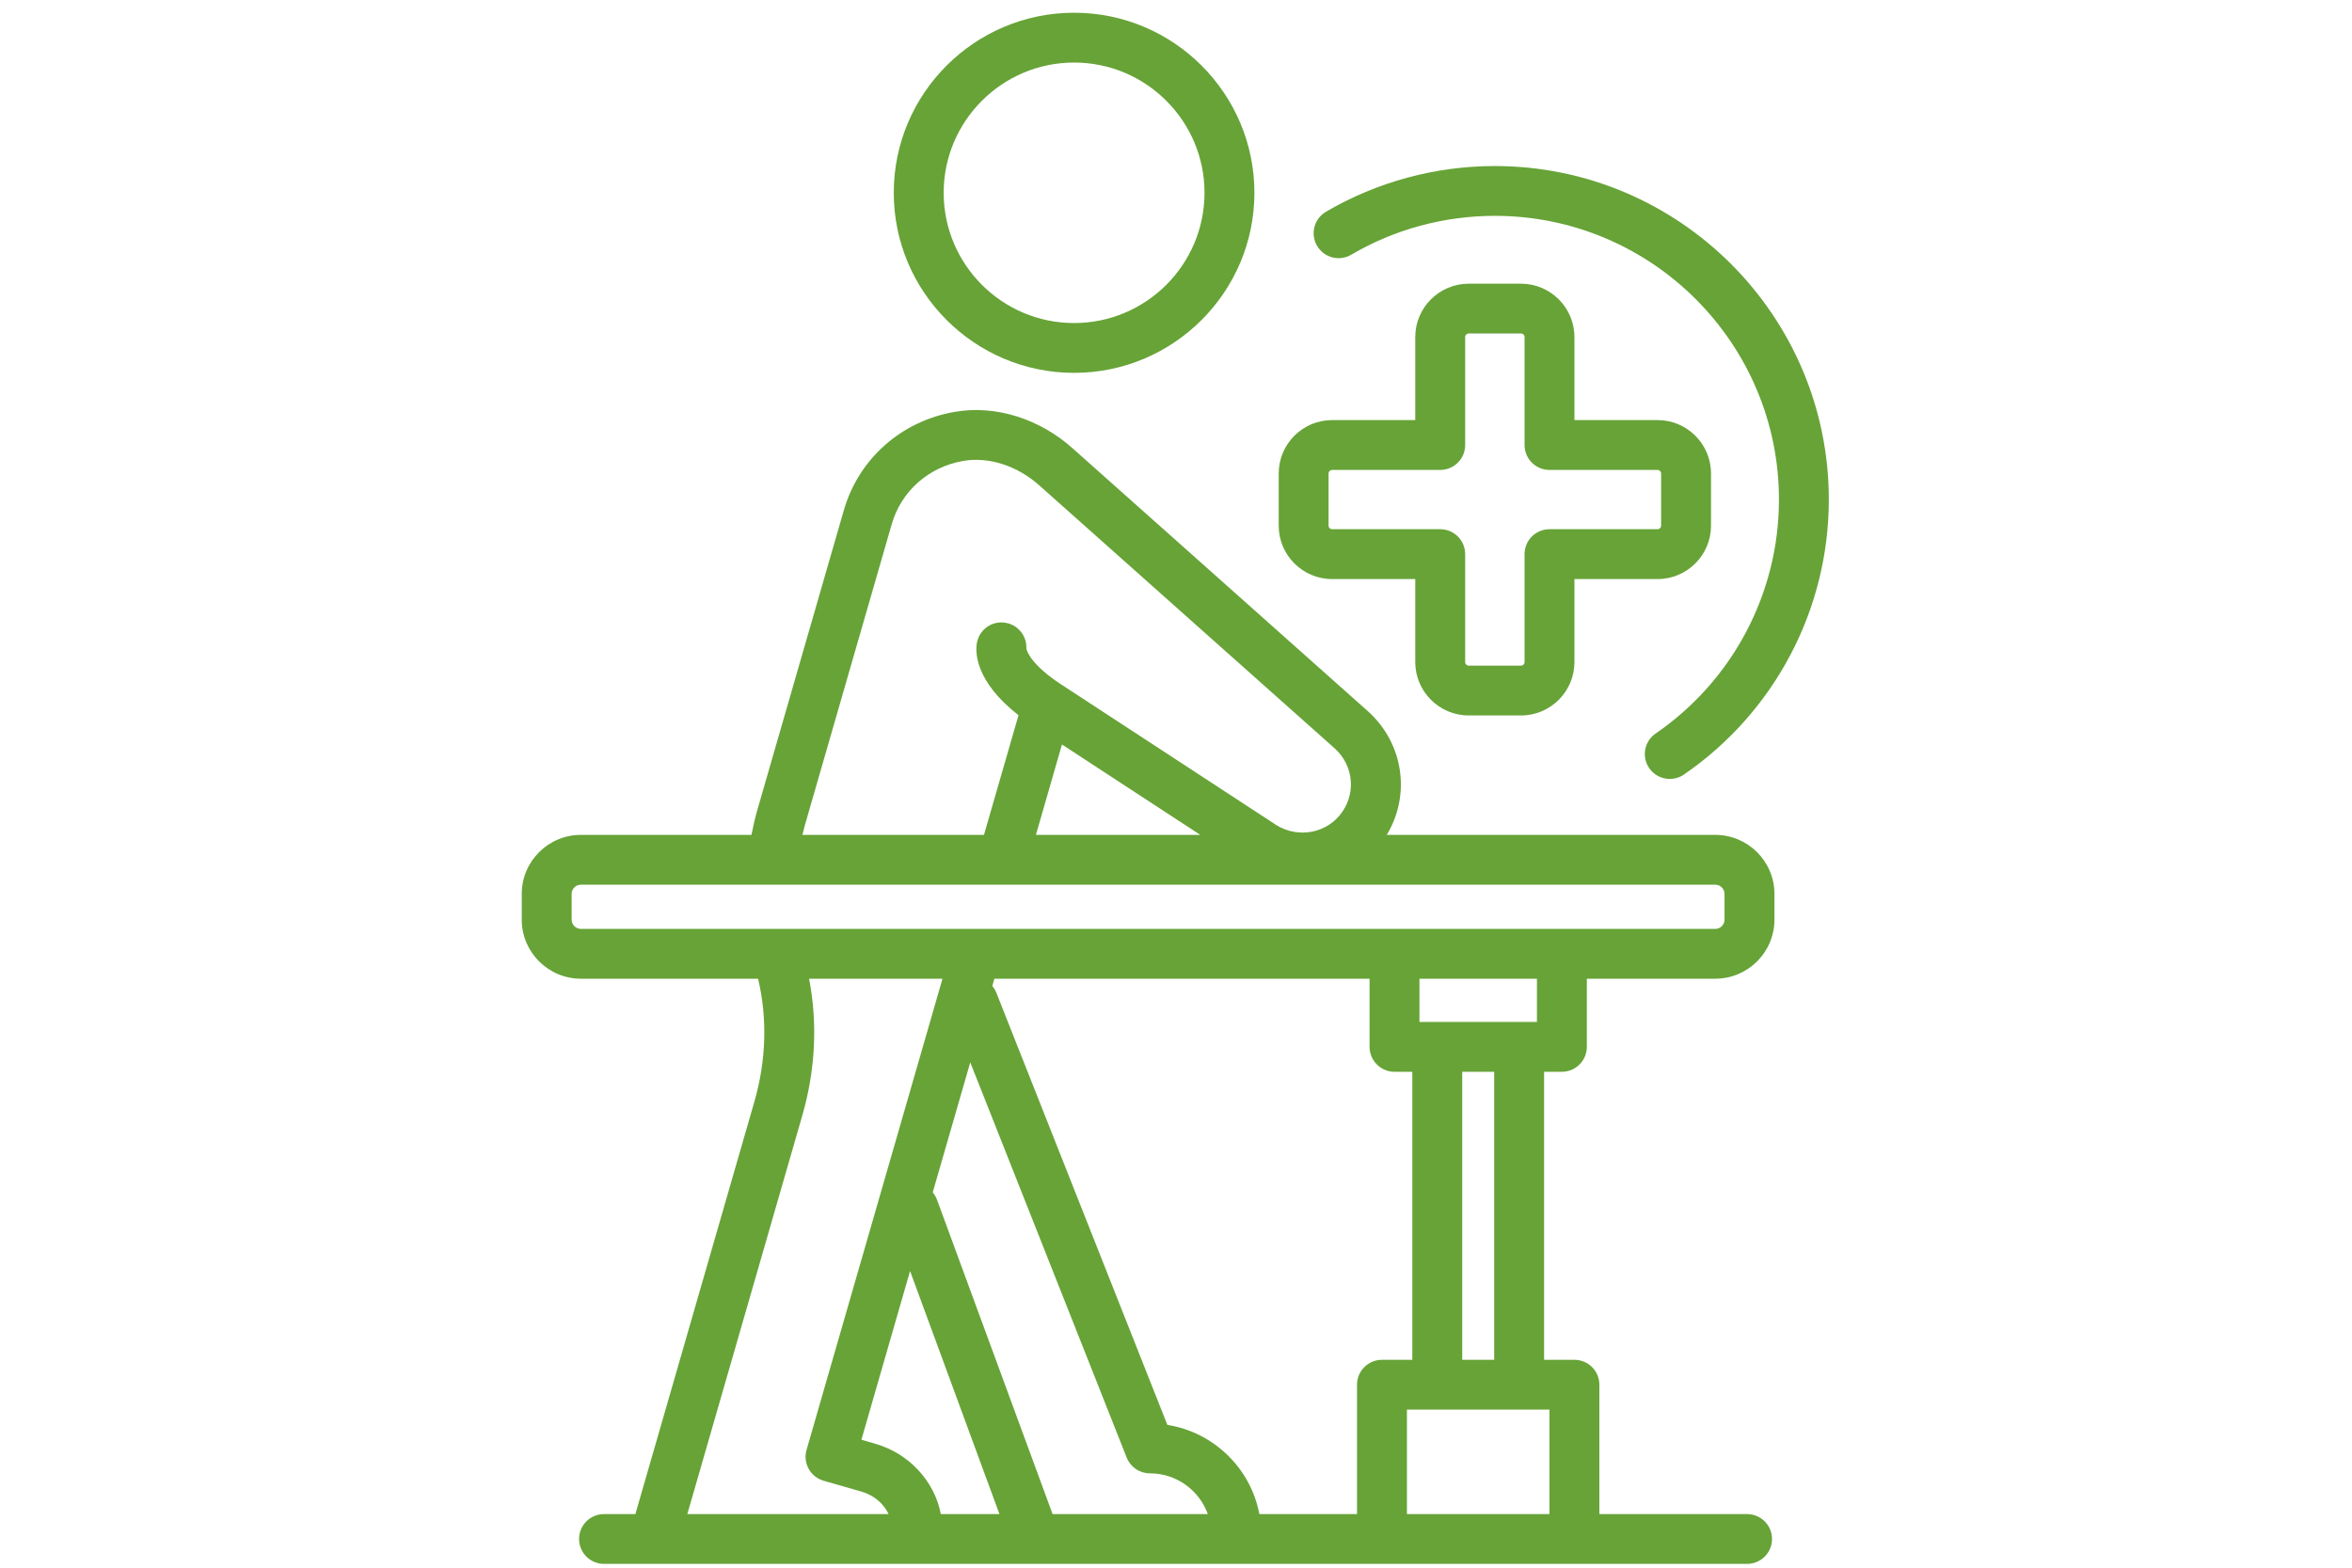 <svg xmlns="http://www.w3.org/2000/svg" xmlns:xlink="http://www.w3.org/1999/xlink" width="300" zoomAndPan="magnify" viewBox="0 0 224.88 150" height="200" preserveAspectRatio="xMidYMid meet" version="1.0"><defs><clipPath id="f4b723b3d5"><path d="M 85 1.219 L 120 1.219 L 120 36 L 85 36 Z M 85 1.219 " clip-rule="nonzero"/></clipPath><clipPath id="6dcbd3846c"><path d="M 49.781 39 L 170 39 L 170 149.637 L 49.781 149.637 Z M 49.781 39 " clip-rule="nonzero"/></clipPath><clipPath id="55907ee3c3"><path d="M 125.465 15.73 L 174.891 15.73 L 174.891 74.77 L 125.465 74.77 Z M 125.465 15.73 " clip-rule="nonzero"/></clipPath></defs><g clip-path="url(#f4b723b3d5)"><path fill="#67a337" d="M 102.691 5.984 C 109.57 5.984 115.168 11.574 115.168 18.445 C 115.168 25.32 109.57 30.91 102.691 30.91 C 95.812 30.91 90.215 25.32 90.215 18.445 C 90.215 11.574 95.812 5.984 102.691 5.984 Z M 102.691 35.676 C 112.203 35.676 119.941 27.945 119.941 18.445 C 119.941 8.945 112.203 1.219 102.691 1.219 C 93.18 1.219 85.441 8.945 85.441 18.445 C 85.441 27.945 93.18 35.676 102.691 35.676 " fill-opacity="1" fill-rule="nonzero"/></g><g clip-path="url(#6dcbd3846c)"><path fill="#67a337" d="M 164.914 87.996 C 164.914 88.484 164.516 88.879 164.027 88.879 L 55.512 88.879 C 55.02 88.879 54.625 88.484 54.625 87.996 L 54.625 85.531 C 54.625 85.047 55.02 84.648 55.512 84.648 L 164.027 84.648 C 164.516 84.648 164.914 85.047 164.914 85.531 Z M 146.969 97.781 L 135.73 97.781 L 135.73 93.645 L 146.969 93.645 Z M 142.879 130.109 L 139.82 130.109 L 139.82 102.551 L 142.879 102.551 Z M 148.168 144.871 L 134.531 144.871 L 134.531 134.875 L 148.168 134.875 Z M 100.633 144.871 L 89.574 114.789 C 89.477 114.527 89.336 114.293 89.168 114.09 L 92.758 101.652 L 107.723 139.465 C 108.082 140.375 108.961 140.973 109.941 140.973 C 112.492 140.973 114.668 142.598 115.484 144.871 Z M 83.684 138.145 L 82.344 137.758 L 87 121.613 L 95.551 144.871 L 89.941 144.871 C 89.355 141.77 86.938 139.078 83.684 138.145 Z M 130.957 93.645 L 130.957 100.164 C 130.957 101.48 132.027 102.551 133.344 102.551 L 135.047 102.551 L 135.047 130.109 L 132.145 130.109 C 130.824 130.109 129.758 131.176 129.758 132.492 L 129.758 144.871 L 120.414 144.871 C 119.586 140.484 116.051 137.039 111.613 136.336 L 95.25 94.98 C 95.152 94.742 95.023 94.527 94.867 94.34 L 95.066 93.645 Z M 65.691 144.871 L 76.695 106.719 C 77.949 102.375 78.164 97.895 77.34 93.645 L 90.102 93.645 L 77.098 138.727 C 76.922 139.336 76.996 139.988 77.301 140.539 C 77.605 141.094 78.121 141.504 78.727 141.68 L 82.363 142.723 C 83.531 143.062 84.473 143.855 84.945 144.871 Z M 76.957 78.887 L 85.246 50.152 C 86.156 46.992 88.777 44.672 92.086 44.102 C 94.559 43.676 97.305 44.574 99.449 46.52 L 127.645 71.629 C 129.516 73.328 129.691 76.156 128.047 78.07 C 126.488 79.887 123.75 80.207 121.715 78.734 L 101.441 65.48 C 98.574 63.605 98.172 62.293 98.125 62.07 C 98.191 60.871 97.344 59.789 96.133 59.59 C 94.824 59.363 93.605 60.25 93.387 61.551 C 93.25 62.383 93.188 65.168 97.375 68.434 L 94.07 79.883 L 76.699 79.883 C 76.781 79.539 76.867 79.207 76.957 78.887 Z M 101.531 71.234 L 114.762 79.883 L 99.039 79.883 Z M 164.027 79.883 L 132.602 79.883 C 134.891 76.098 134.246 71.18 130.836 68.086 L 102.641 42.977 C 99.434 40.066 95.184 38.73 91.277 39.406 C 86.152 40.289 82.082 43.902 80.66 48.832 L 72.371 77.566 C 72.164 78.297 71.984 79.07 71.828 79.883 L 55.512 79.883 C 52.391 79.883 49.852 82.414 49.852 85.531 L 49.852 87.996 C 49.852 91.113 52.391 93.645 55.512 93.645 L 72.461 93.645 C 73.359 97.422 73.242 101.469 72.109 105.402 L 60.723 144.871 L 57.723 144.871 C 56.402 144.871 55.336 145.938 55.336 147.254 C 55.336 148.57 56.402 149.637 57.723 149.637 L 167.07 149.637 C 168.387 149.637 169.457 148.57 169.457 147.254 C 169.457 145.938 168.387 144.871 167.07 144.871 L 152.941 144.871 L 152.941 132.492 C 152.941 131.176 151.871 130.109 150.555 130.109 L 147.652 130.109 L 147.652 102.551 L 149.355 102.551 C 150.672 102.551 151.742 101.48 151.742 100.164 L 151.742 93.645 L 164.027 93.645 C 167.148 93.645 169.688 91.113 169.688 87.996 L 169.688 85.531 C 169.688 82.414 167.148 79.883 164.027 79.883 " fill-opacity="1" fill-rule="nonzero"/></g><path fill="#67a337" d="M 127.035 45.301 C 127.035 45.117 127.188 44.965 127.375 44.965 L 137.715 44.965 C 139.035 44.965 140.102 43.898 140.102 42.582 L 140.102 32.25 C 140.102 32.062 140.254 31.91 140.441 31.91 L 145.445 31.91 C 145.633 31.91 145.785 32.062 145.785 32.25 L 145.785 42.582 C 145.785 43.898 146.852 44.965 148.168 44.965 L 158.512 44.965 C 158.695 44.965 158.848 45.117 158.848 45.301 L 158.848 50.301 C 158.848 50.484 158.695 50.637 158.512 50.637 L 148.168 50.637 C 146.852 50.637 145.785 51.703 145.785 53.02 L 145.785 63.352 C 145.785 63.539 145.633 63.688 145.445 63.688 L 140.441 63.688 C 140.254 63.688 140.102 63.539 140.102 63.352 L 140.102 53.02 C 140.102 51.703 139.035 50.637 137.715 50.637 L 127.375 50.637 C 127.188 50.637 127.035 50.484 127.035 50.301 Z M 127.375 55.406 L 135.328 55.406 L 135.328 63.352 C 135.328 66.164 137.625 68.457 140.441 68.457 L 145.445 68.457 C 148.262 68.457 150.555 66.164 150.555 63.352 L 150.555 55.406 L 158.512 55.406 C 161.328 55.406 163.621 53.113 163.621 50.301 L 163.621 45.301 C 163.621 42.488 161.328 40.195 158.512 40.195 L 150.555 40.195 L 150.555 32.25 C 150.555 29.434 148.262 27.145 145.445 27.145 L 140.441 27.145 C 137.625 27.145 135.328 29.434 135.328 32.25 L 135.328 40.195 L 127.375 40.195 C 124.555 40.195 122.266 42.488 122.266 45.301 L 122.266 50.301 C 122.266 53.113 124.555 55.406 127.375 55.406 " fill-opacity="1" fill-rule="nonzero"/><g clip-path="url(#55907ee3c3)"><path fill="#67a337" d="M 129.199 24.375 C 133.352 21.938 138.102 20.652 142.941 20.652 C 157.93 20.652 170.121 32.832 170.121 47.801 C 170.121 56.742 165.711 65.109 158.324 70.184 C 157.238 70.93 156.965 72.414 157.711 73.5 C 158.172 74.172 158.922 74.531 159.68 74.531 C 160.145 74.531 160.617 74.395 161.027 74.113 C 169.711 68.148 174.891 58.312 174.891 47.801 C 174.891 30.203 160.559 15.887 142.941 15.887 C 137.254 15.887 131.664 17.402 126.785 20.262 C 125.648 20.93 125.27 22.391 125.938 23.523 C 126.602 24.66 128.066 25.043 129.199 24.375 " fill-opacity="1" fill-rule="nonzero"/></g></svg>